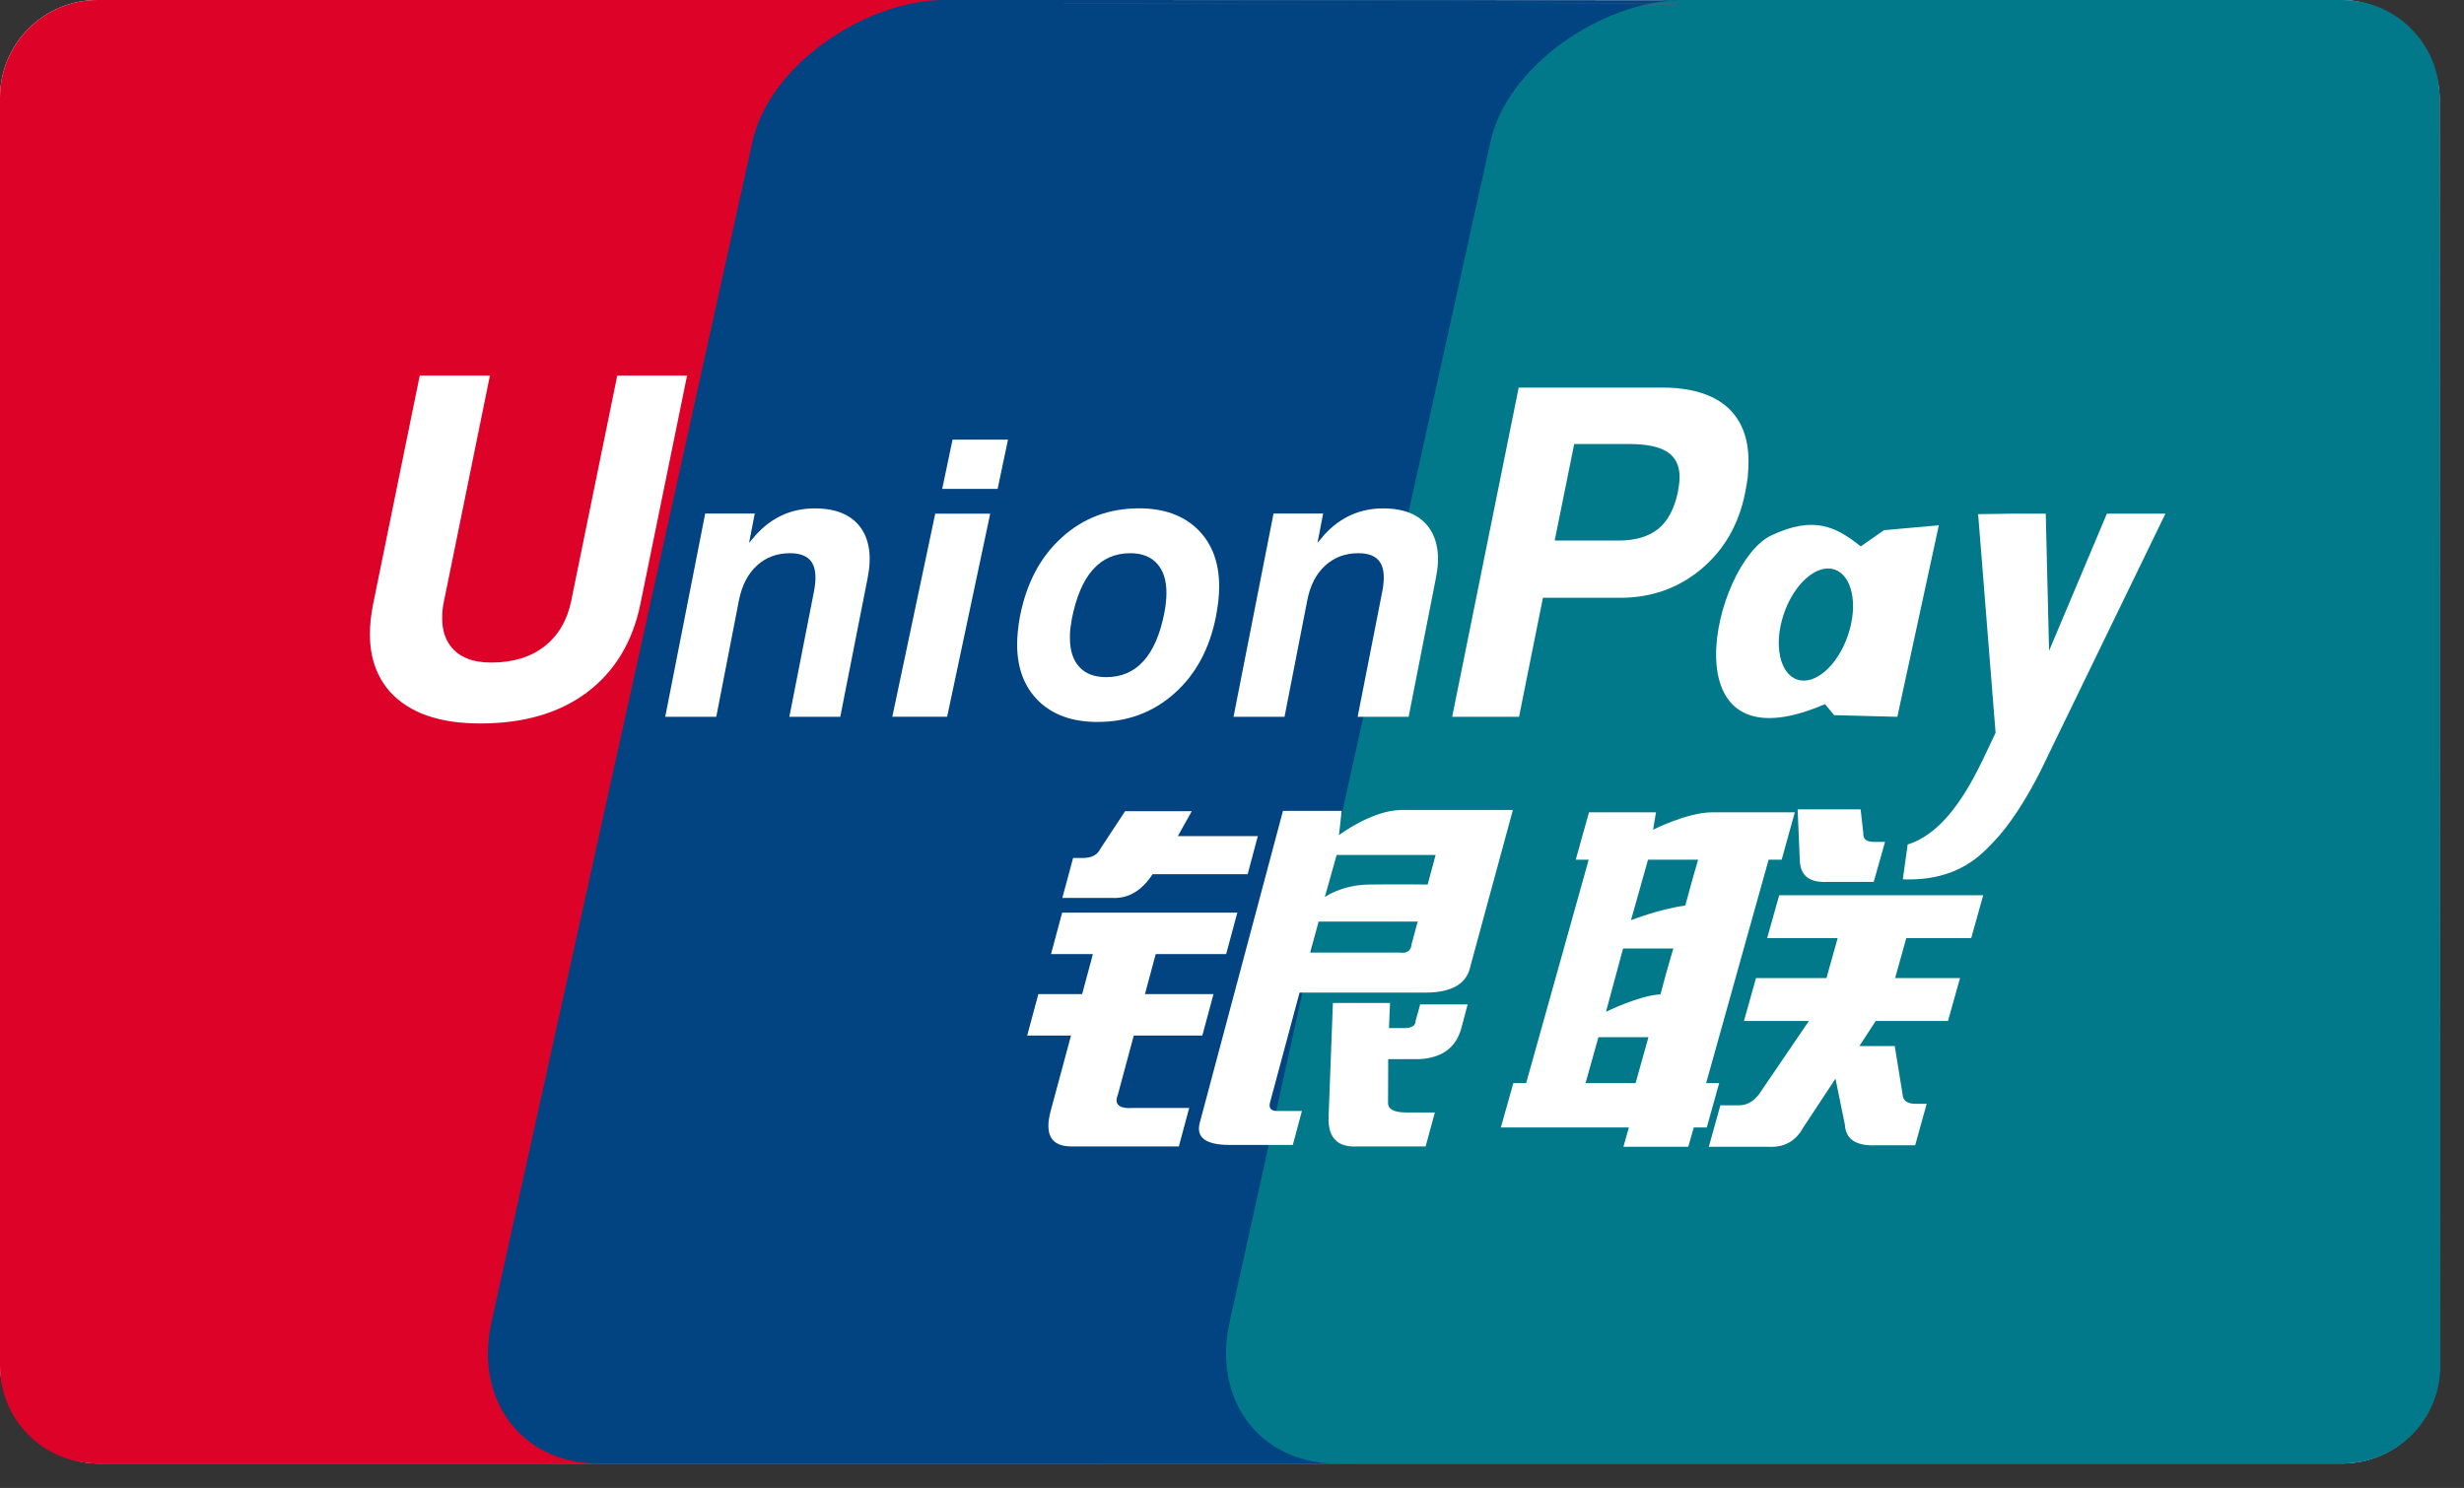<svg width="101" height="61" viewBox="0 0 101 61" fill="none" xmlns="http://www.w3.org/2000/svg">
<rect x="0" y="0" width="101" height="61" fill="#333333" stroke="none"/>
<rect width="100" height="60" rx="4" fill="white"/>
<path fill-rule="evenodd" clip-rule="evenodd" d="M68.58 0C65.416 0.101 61.546 2.649 60.841 5.792L50.146 54.199C49.441 57.371 51.358 59.953 54.443 60H96.029C98.239 60 100.03 58.208 100.029 55.998L100 4C100 1.791 98.209 0 96 0" fill="#01798A"/>
<path d="M0 4C0 1.791 1.791 0 4 0H45V60H4C1.791 60 0 58.209 0 56V4Z" fill="#DD0228"/>
<path fill-rule="evenodd" clip-rule="evenodd" d="M61.097 5.798C61.802 2.655 65.671 0.106 68.778 0.009L59.786 0.003L38.585 0C35.47 0.065 31.55 2.632 30.845 5.798L20.147 54.199C19.439 57.371 21.359 59.953 24.442 60H54.699C51.614 59.953 49.697 57.371 50.402 54.199L61.097 5.798Z" fill="#024381"/>
<path fill-rule="evenodd" clip-rule="evenodd" d="M43.987 35.175H44.379C44.74 35.175 44.983 35.052 45.097 34.809L46.118 33.257H48.851L48.281 34.277H51.558L51.142 35.841H47.243C46.794 36.528 46.241 36.85 45.576 36.812H43.545L43.987 35.175H43.987ZM43.538 37.417H50.718L50.26 39.116H47.373L46.932 40.755H49.742L49.284 42.454H46.474L45.822 44.877C45.66 45.282 45.872 45.465 46.456 45.423H48.745L48.321 47.002H43.925C43.091 47.002 42.806 46.517 43.067 45.547L43.901 42.454H42.105L42.562 40.755H44.358L44.798 39.116H43.081L43.538 37.417H43.538ZM54.997 33.245L54.884 34.239C54.884 34.239 56.239 33.206 57.469 33.206H62.014L60.276 39.599C60.132 40.33 59.514 40.694 58.422 40.694H53.27L52.063 45.183C51.994 45.423 52.092 45.547 52.352 45.547H53.366L52.993 46.94H50.416C49.427 46.94 49.016 46.638 49.179 46.031L52.589 33.245H54.997H54.997H54.997ZM58.846 35.052H54.79L54.304 36.777C54.304 36.777 54.98 36.282 56.109 36.264C57.235 36.246 58.52 36.264 58.52 36.264L58.846 35.052ZM57.377 39.054C57.677 39.095 57.844 38.974 57.865 38.69L58.113 37.781H54.05L53.709 39.054H57.377ZM54.636 41.119H56.978L56.935 42.149H57.558C57.873 42.149 58.029 42.046 58.029 41.844L58.214 41.178H60.16L59.901 42.149C59.681 42.959 59.098 43.381 58.151 43.423H56.903L56.897 45.183C56.874 45.465 57.125 45.608 57.642 45.608H58.815L58.436 47.002H55.624C54.835 47.04 54.449 46.658 54.457 45.849L54.636 41.119V41.119Z" fill="white"/>
<path fill-rule="evenodd" clip-rule="evenodd" d="M26.257 24.728C25.94 26.309 25.203 27.524 24.061 28.386C22.929 29.234 21.47 29.66 19.682 29.66C18 29.66 16.767 29.225 15.98 28.354C15.435 27.735 15.163 26.949 15.163 25.998C15.163 25.605 15.209 25.183 15.302 24.728L17.206 15.398H20.082L18.204 24.622C18.146 24.878 18.123 25.115 18.126 25.329C18.123 25.802 18.238 26.189 18.472 26.491C18.813 26.94 19.366 27.163 20.136 27.163C21.02 27.163 21.75 26.943 22.316 26.5C22.882 26.06 23.251 25.435 23.417 24.622L25.302 15.398H28.163L26.257 24.728Z" fill="white"/>
<path fill-rule="evenodd" clip-rule="evenodd" d="M38.336 21.058H40.589L38.824 29.384H36.576L38.336 21.058ZM39.045 18.024H41.318L40.893 20.045H38.621L39.045 18.024Z" fill="white"/>
<path fill-rule="evenodd" clip-rule="evenodd" d="M42.582 28.75C41.993 28.178 41.695 27.406 41.692 26.427C41.692 26.259 41.702 26.069 41.724 25.86C41.746 25.649 41.773 25.444 41.812 25.253C42.079 23.901 42.648 22.827 43.525 22.035C44.4 21.239 45.455 20.84 46.691 20.84C47.703 20.84 48.506 21.128 49.094 21.703C49.681 22.281 49.975 23.061 49.975 24.053C49.975 24.223 49.963 24.42 49.941 24.631C49.915 24.845 49.883 25.05 49.847 25.253C49.586 26.585 49.019 27.647 48.142 28.425C47.266 29.208 46.213 29.598 44.986 29.598C43.969 29.598 43.169 29.316 42.582 28.75M46.874 27.101C47.271 26.664 47.556 26.001 47.729 25.118C47.755 24.98 47.778 24.836 47.792 24.693C47.807 24.552 47.813 24.42 47.813 24.299C47.813 23.786 47.684 23.387 47.426 23.105C47.169 22.821 46.804 22.68 46.332 22.68C45.708 22.68 45.2 22.903 44.801 23.349C44.4 23.795 44.115 24.47 43.936 25.367C43.912 25.505 43.891 25.643 43.873 25.778C43.858 25.916 43.854 26.045 43.857 26.162C43.857 26.673 43.985 27.066 44.244 27.345C44.501 27.624 44.864 27.761 45.343 27.761C45.969 27.761 46.477 27.541 46.874 27.101Z" fill="white"/>
<path fill-rule="evenodd" clip-rule="evenodd" d="M68.795 0.155L59.751 0.142L68.743 0.17C68.76 0.17 68.777 0.155 68.795 0.155" fill="#E02F41"/>
<path fill-rule="evenodd" clip-rule="evenodd" d="M59.751 0.175L43.674 0.133C43.634 0.133 43.592 0.147 43.55 0.16L59.751 0.175" fill="#2E4F7D"/>
<path fill-rule="evenodd" clip-rule="evenodd" d="M64.59 35.246L65.133 33.304H67.879L67.761 34.016C67.761 34.016 69.164 33.304 70.175 33.304C71.186 33.304 73.57 33.304 73.57 33.304L73.031 35.246H72.496L69.935 44.405H70.469L69.961 46.224H69.427L69.204 47.014H66.545L66.767 46.224H61.52L62.032 44.405H62.557L65.121 35.246H64.59H64.59ZM67.553 35.246L66.854 37.725C66.854 37.725 68.05 37.258 69.081 37.126C69.308 36.261 69.606 35.246 69.606 35.246H67.553L67.553 35.246ZM66.53 38.887L65.829 41.483C65.829 41.483 67.154 40.82 68.064 40.764C68.326 39.761 68.59 38.887 68.59 38.887H66.53V38.887ZM67.044 44.405L67.57 42.522H65.52L64.992 44.405H67.044ZM73.686 33.183H76.268L76.377 34.151C76.36 34.398 76.504 34.515 76.811 34.515H77.267L76.805 36.155H74.907C74.183 36.193 73.81 35.912 73.776 35.304L73.686 33.183ZM72.93 36.701H81.292L80.801 38.461H78.139L77.682 40.098H80.342L79.848 41.856H76.886L76.216 42.886H77.666L78.001 44.948C78.04 45.153 78.22 45.253 78.526 45.253H78.976L78.503 46.952H76.909C76.083 46.993 75.656 46.711 75.621 46.104L75.237 44.221L73.917 46.224C73.605 46.791 73.126 47.055 72.479 47.014H70.045L70.519 45.315H71.278C71.59 45.315 71.85 45.174 72.083 44.889L74.148 41.856H71.486L71.979 40.098H74.867L75.326 38.461H72.436L72.93 36.701Z" fill="white"/>
<path fill-rule="evenodd" clip-rule="evenodd" d="M28.906 21.055H30.938L30.705 22.257L30.997 21.914C31.655 21.198 32.455 20.843 33.399 20.843C34.254 20.843 34.871 21.096 35.258 21.603C35.639 22.111 35.743 22.812 35.562 23.713L34.443 29.387H32.356L33.366 24.244C33.47 23.713 33.441 23.317 33.281 23.061C33.122 22.806 32.819 22.68 32.382 22.68C31.844 22.68 31.392 22.85 31.024 23.188C30.655 23.528 30.411 24 30.291 24.602L29.36 29.387H27.268L28.906 21.055Z" fill="white"/>
<path fill-rule="evenodd" clip-rule="evenodd" d="M52.202 21.055H54.235L54.004 22.257L54.292 21.914C54.951 21.198 55.754 20.843 56.695 20.843C57.55 20.843 58.168 21.096 58.552 21.603C58.931 22.111 59.04 22.812 58.855 23.713L57.74 29.387H55.65L56.661 24.244C56.764 23.713 56.736 23.317 56.577 23.061C56.412 22.806 56.115 22.68 55.679 22.68C55.142 22.68 54.691 22.85 54.319 23.188C53.949 23.528 53.704 24 53.588 24.602L52.653 29.387H50.563L52.202 21.055" fill="white"/>
<path fill-rule="evenodd" clip-rule="evenodd" d="M62.252 15.891H68.154C69.289 15.891 70.166 16.152 70.77 16.665C71.37 17.185 71.671 17.93 71.671 18.901V18.93C71.671 19.115 71.659 19.324 71.642 19.549C71.613 19.772 71.575 19.998 71.527 20.233C71.267 21.518 70.663 22.551 69.731 23.334C68.794 24.115 67.686 24.508 66.41 24.508H63.245L62.266 29.387H59.525L62.252 15.891M63.727 22.161H66.352C67.036 22.161 67.579 21.999 67.975 21.68C68.368 21.357 68.627 20.864 68.772 20.195C68.794 20.072 68.809 19.96 68.826 19.858C68.835 19.761 68.847 19.664 68.847 19.57C68.847 19.092 68.68 18.746 68.344 18.529C68.009 18.308 67.484 18.203 66.756 18.203H64.527L63.727 22.161" fill="white"/>
<path fill-rule="evenodd" clip-rule="evenodd" d="M83.937 30.998C83.07 32.869 82.245 33.961 81.76 34.468C81.274 34.97 80.313 36.138 77.997 36.05L78.196 34.621C80.145 34.011 81.199 31.261 81.8 30.044L81.084 21.078L82.591 21.058H83.856L83.992 26.682L86.362 21.058H88.762L83.937 30.998Z" fill="white"/>
<path fill-rule="evenodd" clip-rule="evenodd" d="M77.227 21.735L76.274 22.401C75.277 21.609 74.368 21.119 72.613 21.947C70.221 23.073 68.223 31.713 74.807 28.867L75.182 29.319L77.772 29.387L79.473 21.536L77.227 21.735M75.754 26.027C75.338 27.274 74.409 28.099 73.681 27.864C72.953 27.635 72.693 26.432 73.115 25.183C73.531 23.933 74.466 23.111 75.188 23.346C75.916 23.575 76.178 24.778 75.754 26.027Z" fill="white"/>
</svg>
